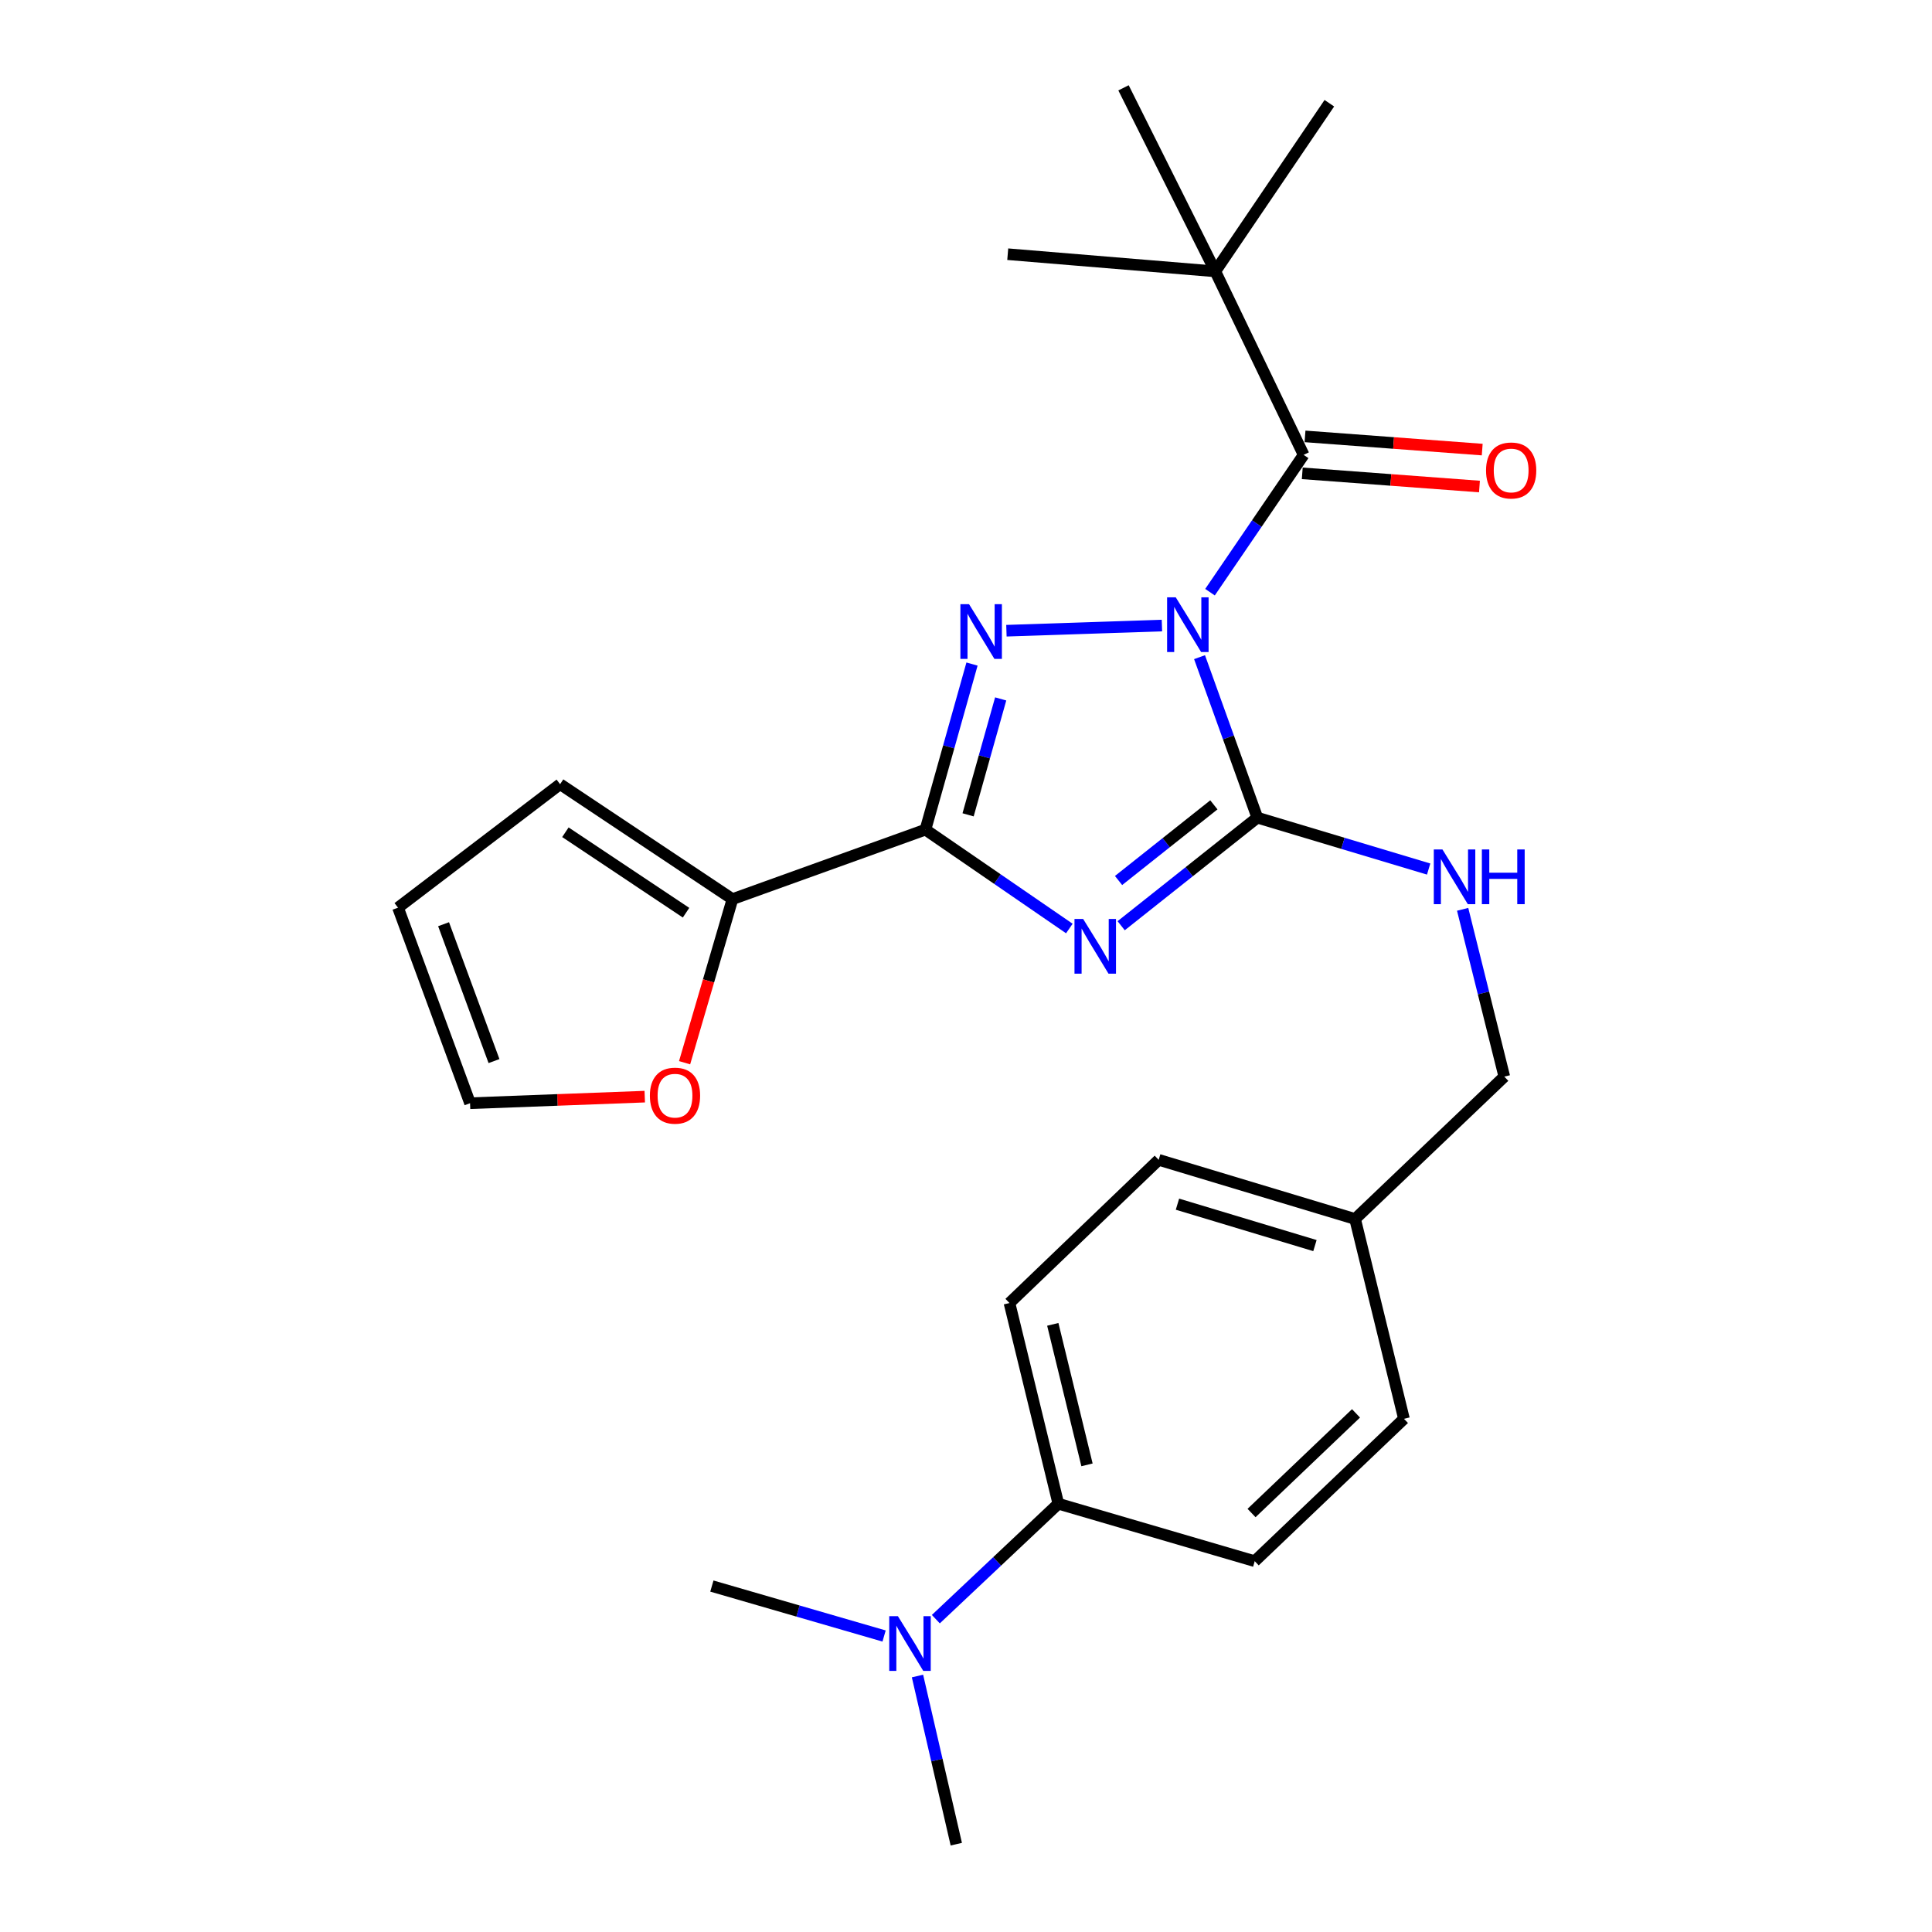 <?xml version='1.0' encoding='iso-8859-1'?>
<svg version='1.1' baseProfile='full'
              xmlns='http://www.w3.org/2000/svg'
                      xmlns:rdkit='http://www.rdkit.org/xml'
                      xmlns:xlink='http://www.w3.org/1999/xlink'
                  xml:space='preserve'
width='1000px' height='1000px' viewBox='0 0 1000 1000'>
<!-- END OF HEADER -->
<rect style='opacity:1.0;fill:#FFFFFF;stroke:none' width='1000' height='1000' x='0' y='0'> </rect>
<path class='bond-1' d='M 620.88,340.147 L 635.833,381.68' style='fill:none;fill-rule:evenodd;stroke:#0000FF;stroke-width:6px;stroke-linecap:butt;stroke-linejoin:miter;stroke-opacity:1' />
<path class='bond-1' d='M 635.833,381.68 L 650.786,423.213' style='fill:none;fill-rule:evenodd;stroke:#000000;stroke-width:6px;stroke-linecap:butt;stroke-linejoin:miter;stroke-opacity:1' />
<path class='bond-2' d='M 601.41,323.779 L 520.923,326.456' style='fill:none;fill-rule:evenodd;stroke:#0000FF;stroke-width:6px;stroke-linecap:butt;stroke-linejoin:miter;stroke-opacity:1' />
<path class='bond-4' d='M 626.296,306.513 L 650.529,270.975' style='fill:none;fill-rule:evenodd;stroke:#0000FF;stroke-width:6px;stroke-linecap:butt;stroke-linejoin:miter;stroke-opacity:1' />
<path class='bond-4' d='M 650.529,270.975 L 674.763,235.436' style='fill:none;fill-rule:evenodd;stroke:#000000;stroke-width:6px;stroke-linecap:butt;stroke-linejoin:miter;stroke-opacity:1' />
<path class='bond-0' d='M 580.312,479.155 L 615.549,451.184' style='fill:none;fill-rule:evenodd;stroke:#0000FF;stroke-width:6px;stroke-linecap:butt;stroke-linejoin:miter;stroke-opacity:1' />
<path class='bond-0' d='M 615.549,451.184 L 650.786,423.213' style='fill:none;fill-rule:evenodd;stroke:#000000;stroke-width:6px;stroke-linecap:butt;stroke-linejoin:miter;stroke-opacity:1' />
<path class='bond-0' d='M 578.963,455.747 L 603.629,436.167' style='fill:none;fill-rule:evenodd;stroke:#0000FF;stroke-width:6px;stroke-linecap:butt;stroke-linejoin:miter;stroke-opacity:1' />
<path class='bond-0' d='M 603.629,436.167 L 628.295,416.587' style='fill:none;fill-rule:evenodd;stroke:#000000;stroke-width:6px;stroke-linecap:butt;stroke-linejoin:miter;stroke-opacity:1' />
<path class='bond-26' d='M 553.489,480.596 L 516.248,455.009' style='fill:none;fill-rule:evenodd;stroke:#0000FF;stroke-width:6px;stroke-linecap:butt;stroke-linejoin:miter;stroke-opacity:1' />
<path class='bond-26' d='M 516.248,455.009 L 479.008,429.423' style='fill:none;fill-rule:evenodd;stroke:#000000;stroke-width:6px;stroke-linecap:butt;stroke-linejoin:miter;stroke-opacity:1' />
<path class='bond-6' d='M 650.786,423.213 L 695.126,436.514' style='fill:none;fill-rule:evenodd;stroke:#000000;stroke-width:6px;stroke-linecap:butt;stroke-linejoin:miter;stroke-opacity:1' />
<path class='bond-6' d='M 695.126,436.514 L 739.467,449.815' style='fill:none;fill-rule:evenodd;stroke:#0000FF;stroke-width:6px;stroke-linecap:butt;stroke-linejoin:miter;stroke-opacity:1' />
<path class='bond-3' d='M 503.111,343.713 L 491.06,386.568' style='fill:none;fill-rule:evenodd;stroke:#0000FF;stroke-width:6px;stroke-linecap:butt;stroke-linejoin:miter;stroke-opacity:1' />
<path class='bond-3' d='M 491.06,386.568 L 479.008,429.423' style='fill:none;fill-rule:evenodd;stroke:#000000;stroke-width:6px;stroke-linecap:butt;stroke-linejoin:miter;stroke-opacity:1' />
<path class='bond-3' d='M 517.953,361.76 L 509.517,391.758' style='fill:none;fill-rule:evenodd;stroke:#0000FF;stroke-width:6px;stroke-linecap:butt;stroke-linejoin:miter;stroke-opacity:1' />
<path class='bond-3' d='M 509.517,391.758 L 501.081,421.757' style='fill:none;fill-rule:evenodd;stroke:#000000;stroke-width:6px;stroke-linecap:butt;stroke-linejoin:miter;stroke-opacity:1' />
<path class='bond-5' d='M 479.008,429.423 L 379.118,465.382' style='fill:none;fill-rule:evenodd;stroke:#000000;stroke-width:6px;stroke-linecap:butt;stroke-linejoin:miter;stroke-opacity:1' />
<path class='bond-7' d='M 674.763,235.436 L 629.036,140.456' style='fill:none;fill-rule:evenodd;stroke:#000000;stroke-width:6px;stroke-linecap:butt;stroke-linejoin:miter;stroke-opacity:1' />
<path class='bond-9' d='M 674.051,244.996 L 719.91,248.411' style='fill:none;fill-rule:evenodd;stroke:#000000;stroke-width:6px;stroke-linecap:butt;stroke-linejoin:miter;stroke-opacity:1' />
<path class='bond-9' d='M 719.91,248.411 L 765.769,251.827' style='fill:none;fill-rule:evenodd;stroke:#FF0000;stroke-width:6px;stroke-linecap:butt;stroke-linejoin:miter;stroke-opacity:1' />
<path class='bond-9' d='M 675.475,225.876 L 721.334,229.291' style='fill:none;fill-rule:evenodd;stroke:#000000;stroke-width:6px;stroke-linecap:butt;stroke-linejoin:miter;stroke-opacity:1' />
<path class='bond-9' d='M 721.334,229.291 L 767.193,232.707' style='fill:none;fill-rule:evenodd;stroke:#FF0000;stroke-width:6px;stroke-linecap:butt;stroke-linejoin:miter;stroke-opacity:1' />
<path class='bond-8' d='M 379.118,465.382 L 366.73,507.723' style='fill:none;fill-rule:evenodd;stroke:#000000;stroke-width:6px;stroke-linecap:butt;stroke-linejoin:miter;stroke-opacity:1' />
<path class='bond-8' d='M 366.73,507.723 L 354.343,550.063' style='fill:none;fill-rule:evenodd;stroke:#FF0000;stroke-width:6px;stroke-linecap:butt;stroke-linejoin:miter;stroke-opacity:1' />
<path class='bond-11' d='M 379.118,465.382 L 289.9,405.893' style='fill:none;fill-rule:evenodd;stroke:#000000;stroke-width:6px;stroke-linecap:butt;stroke-linejoin:miter;stroke-opacity:1' />
<path class='bond-11' d='M 355.099,472.411 L 292.646,430.769' style='fill:none;fill-rule:evenodd;stroke:#000000;stroke-width:6px;stroke-linecap:butt;stroke-linejoin:miter;stroke-opacity:1' />
<path class='bond-17' d='M 757.061,470.661 L 767.844,513.962' style='fill:none;fill-rule:evenodd;stroke:#0000FF;stroke-width:6px;stroke-linecap:butt;stroke-linejoin:miter;stroke-opacity:1' />
<path class='bond-17' d='M 767.844,513.962 L 778.627,557.263' style='fill:none;fill-rule:evenodd;stroke:#000000;stroke-width:6px;stroke-linecap:butt;stroke-linejoin:miter;stroke-opacity:1' />
<path class='bond-21' d='M 629.036,140.456 L 688.067,53.433' style='fill:none;fill-rule:evenodd;stroke:#000000;stroke-width:6px;stroke-linecap:butt;stroke-linejoin:miter;stroke-opacity:1' />
<path class='bond-22' d='M 629.036,140.456 L 521.604,131.573' style='fill:none;fill-rule:evenodd;stroke:#000000;stroke-width:6px;stroke-linecap:butt;stroke-linejoin:miter;stroke-opacity:1' />
<path class='bond-23' d='M 629.036,140.456 L 581.53,45.455' style='fill:none;fill-rule:evenodd;stroke:#000000;stroke-width:6px;stroke-linecap:butt;stroke-linejoin:miter;stroke-opacity:1' />
<path class='bond-13' d='M 333.725,567.62 L 288.512,569.322' style='fill:none;fill-rule:evenodd;stroke:#FF0000;stroke-width:6px;stroke-linecap:butt;stroke-linejoin:miter;stroke-opacity:1' />
<path class='bond-13' d='M 288.512,569.322 L 243.299,571.025' style='fill:none;fill-rule:evenodd;stroke:#000000;stroke-width:6px;stroke-linecap:butt;stroke-linejoin:miter;stroke-opacity:1' />
<path class='bond-10' d='M 547.796,778.326 L 522.499,674.441' style='fill:none;fill-rule:evenodd;stroke:#000000;stroke-width:6px;stroke-linecap:butt;stroke-linejoin:miter;stroke-opacity:1' />
<path class='bond-10' d='M 562.63,758.207 L 544.922,685.487' style='fill:none;fill-rule:evenodd;stroke:#000000;stroke-width:6px;stroke-linecap:butt;stroke-linejoin:miter;stroke-opacity:1' />
<path class='bond-12' d='M 547.796,778.326 L 516.091,808.201' style='fill:none;fill-rule:evenodd;stroke:#000000;stroke-width:6px;stroke-linecap:butt;stroke-linejoin:miter;stroke-opacity:1' />
<path class='bond-12' d='M 516.091,808.201 L 484.387,838.076' style='fill:none;fill-rule:evenodd;stroke:#0000FF;stroke-width:6px;stroke-linecap:butt;stroke-linejoin:miter;stroke-opacity:1' />
<path class='bond-28' d='M 547.796,778.326 L 649.444,808.065' style='fill:none;fill-rule:evenodd;stroke:#000000;stroke-width:6px;stroke-linecap:butt;stroke-linejoin:miter;stroke-opacity:1' />
<path class='bond-14' d='M 289.9,405.893 L 206.008,469.813' style='fill:none;fill-rule:evenodd;stroke:#000000;stroke-width:6px;stroke-linecap:butt;stroke-linejoin:miter;stroke-opacity:1' />
<path class='bond-24' d='M 457.6,846.793 L 413.033,833.868' style='fill:none;fill-rule:evenodd;stroke:#0000FF;stroke-width:6px;stroke-linecap:butt;stroke-linejoin:miter;stroke-opacity:1' />
<path class='bond-24' d='M 413.033,833.868 L 368.466,820.943' style='fill:none;fill-rule:evenodd;stroke:#000000;stroke-width:6px;stroke-linecap:butt;stroke-linejoin:miter;stroke-opacity:1' />
<path class='bond-25' d='M 474.891,867.507 L 484.933,911.026' style='fill:none;fill-rule:evenodd;stroke:#0000FF;stroke-width:6px;stroke-linecap:butt;stroke-linejoin:miter;stroke-opacity:1' />
<path class='bond-25' d='M 484.933,911.026 L 494.975,954.545' style='fill:none;fill-rule:evenodd;stroke:#000000;stroke-width:6px;stroke-linecap:butt;stroke-linejoin:miter;stroke-opacity:1' />
<path class='bond-27' d='M 243.299,571.025 L 206.008,469.813' style='fill:none;fill-rule:evenodd;stroke:#000000;stroke-width:6px;stroke-linecap:butt;stroke-linejoin:miter;stroke-opacity:1' />
<path class='bond-27' d='M 255.696,549.214 L 229.593,478.367' style='fill:none;fill-rule:evenodd;stroke:#000000;stroke-width:6px;stroke-linecap:butt;stroke-linejoin:miter;stroke-opacity:1' />
<path class='bond-15' d='M 522.499,674.441 L 599.733,600.327' style='fill:none;fill-rule:evenodd;stroke:#000000;stroke-width:6px;stroke-linecap:butt;stroke-linejoin:miter;stroke-opacity:1' />
<path class='bond-16' d='M 649.444,808.065 L 726.689,734.377' style='fill:none;fill-rule:evenodd;stroke:#000000;stroke-width:6px;stroke-linecap:butt;stroke-linejoin:miter;stroke-opacity:1' />
<path class='bond-16' d='M 647.797,783.139 L 701.869,731.558' style='fill:none;fill-rule:evenodd;stroke:#000000;stroke-width:6px;stroke-linecap:butt;stroke-linejoin:miter;stroke-opacity:1' />
<path class='bond-18' d='M 778.627,557.263 L 701.392,630.951' style='fill:none;fill-rule:evenodd;stroke:#000000;stroke-width:6px;stroke-linecap:butt;stroke-linejoin:miter;stroke-opacity:1' />
<path class='bond-19' d='M 701.392,630.951 L 726.689,734.377' style='fill:none;fill-rule:evenodd;stroke:#000000;stroke-width:6px;stroke-linecap:butt;stroke-linejoin:miter;stroke-opacity:1' />
<path class='bond-20' d='M 701.392,630.951 L 599.733,600.327' style='fill:none;fill-rule:evenodd;stroke:#000000;stroke-width:6px;stroke-linecap:butt;stroke-linejoin:miter;stroke-opacity:1' />
<path class='bond-20' d='M 680.613,644.715 L 609.452,623.279' style='fill:none;fill-rule:evenodd;stroke:#000000;stroke-width:6px;stroke-linecap:butt;stroke-linejoin:miter;stroke-opacity:1' />
<path  class='atom-0' d='M 608.567 309.173
L 617.847 324.173
Q 618.767 325.653, 620.247 328.333
Q 621.727 331.013, 621.807 331.173
L 621.807 309.173
L 625.567 309.173
L 625.567 337.493
L 621.687 337.493
L 611.727 321.093
Q 610.567 319.173, 609.327 316.973
Q 608.127 314.773, 607.767 314.093
L 607.767 337.493
L 604.087 337.493
L 604.087 309.173
L 608.567 309.173
' fill='#0000FF'/>
<path  class='atom-1' d='M 560.634 475.646
L 569.914 490.646
Q 570.834 492.126, 572.314 494.806
Q 573.794 497.486, 573.874 497.646
L 573.874 475.646
L 577.634 475.646
L 577.634 503.966
L 573.754 503.966
L 563.794 487.566
Q 562.634 485.646, 561.394 483.446
Q 560.194 481.246, 559.834 480.566
L 559.834 503.966
L 556.154 503.966
L 556.154 475.646
L 560.634 475.646
' fill='#0000FF'/>
<path  class='atom-3' d='M 501.582 312.731
L 510.862 327.731
Q 511.782 329.211, 513.262 331.891
Q 514.742 334.571, 514.822 334.731
L 514.822 312.731
L 518.582 312.731
L 518.582 341.051
L 514.702 341.051
L 504.742 324.651
Q 503.582 322.731, 502.342 320.531
Q 501.142 318.331, 500.782 317.651
L 500.782 341.051
L 497.102 341.051
L 497.102 312.731
L 501.582 312.731
' fill='#0000FF'/>
<path  class='atom-7' d='M 746.611 439.676
L 755.891 454.676
Q 756.811 456.156, 758.291 458.836
Q 759.771 461.516, 759.851 461.676
L 759.851 439.676
L 763.611 439.676
L 763.611 467.996
L 759.731 467.996
L 749.771 451.596
Q 748.611 449.676, 747.371 447.476
Q 746.171 445.276, 745.811 444.596
L 745.811 467.996
L 742.131 467.996
L 742.131 439.676
L 746.611 439.676
' fill='#0000FF'/>
<path  class='atom-7' d='M 767.011 439.676
L 770.851 439.676
L 770.851 451.716
L 785.331 451.716
L 785.331 439.676
L 789.171 439.676
L 789.171 467.996
L 785.331 467.996
L 785.331 454.916
L 770.851 454.916
L 770.851 467.996
L 767.011 467.996
L 767.011 439.676
' fill='#0000FF'/>
<path  class='atom-9' d='M 336.379 567.11
Q 336.379 560.31, 339.739 556.51
Q 343.099 552.71, 349.379 552.71
Q 355.659 552.71, 359.019 556.51
Q 362.379 560.31, 362.379 567.11
Q 362.379 573.99, 358.979 577.91
Q 355.579 581.79, 349.379 581.79
Q 343.139 581.79, 339.739 577.91
Q 336.379 574.03, 336.379 567.11
M 349.379 578.59
Q 353.699 578.59, 356.019 575.71
Q 358.379 572.79, 358.379 567.11
Q 358.379 561.55, 356.019 558.75
Q 353.699 555.91, 349.379 555.91
Q 345.059 555.91, 342.699 558.71
Q 340.379 561.51, 340.379 567.11
Q 340.379 572.83, 342.699 575.71
Q 345.059 578.59, 349.379 578.59
' fill='#FF0000'/>
<path  class='atom-10' d='M 769.173 243.515
Q 769.173 236.715, 772.533 232.915
Q 775.893 229.115, 782.173 229.115
Q 788.453 229.115, 791.813 232.915
Q 795.173 236.715, 795.173 243.515
Q 795.173 250.395, 791.773 254.315
Q 788.373 258.195, 782.173 258.195
Q 775.933 258.195, 772.533 254.315
Q 769.173 250.435, 769.173 243.515
M 782.173 254.995
Q 786.493 254.995, 788.813 252.115
Q 791.173 249.195, 791.173 243.515
Q 791.173 237.955, 788.813 235.155
Q 786.493 232.315, 782.173 232.315
Q 777.853 232.315, 775.493 235.115
Q 773.173 237.915, 773.173 243.515
Q 773.173 249.235, 775.493 252.115
Q 777.853 254.995, 782.173 254.995
' fill='#FF0000'/>
<path  class='atom-13' d='M 464.749 836.522
L 474.029 851.522
Q 474.949 853.002, 476.429 855.682
Q 477.909 858.362, 477.989 858.522
L 477.989 836.522
L 481.749 836.522
L 481.749 864.842
L 477.869 864.842
L 467.909 848.442
Q 466.749 846.522, 465.509 844.322
Q 464.309 842.122, 463.949 841.442
L 463.949 864.842
L 460.269 864.842
L 460.269 836.522
L 464.749 836.522
' fill='#0000FF'/>
</svg>
